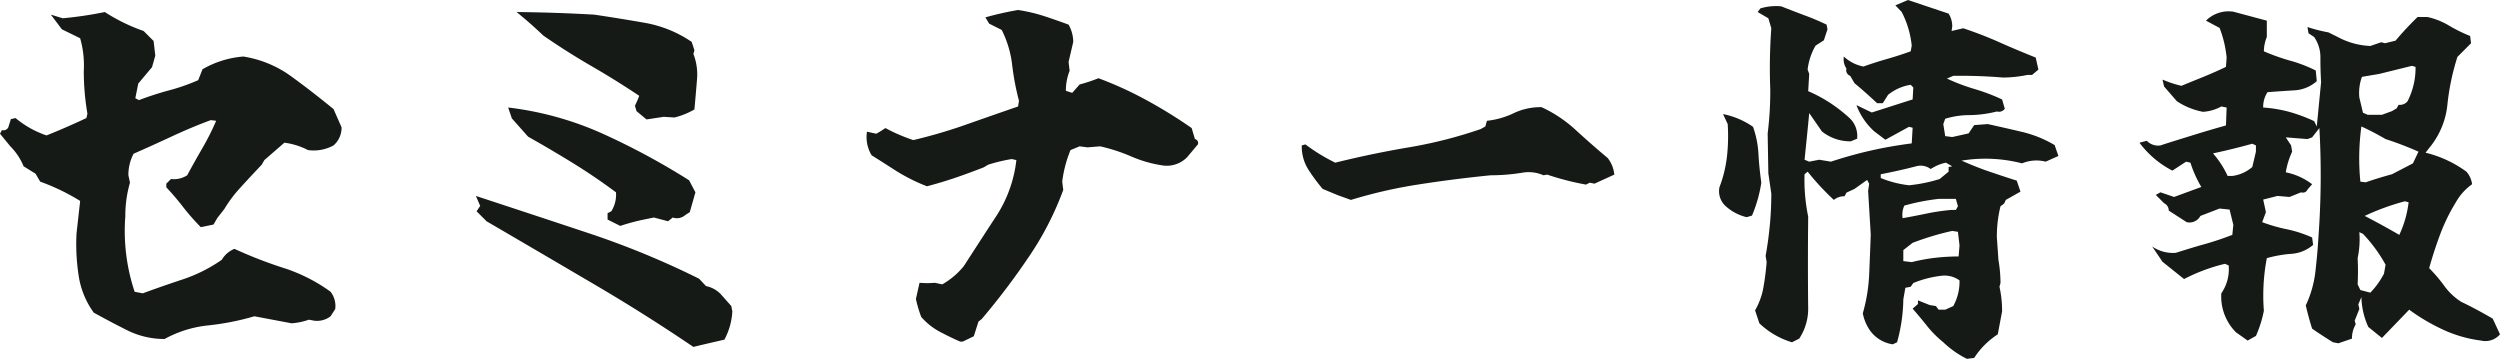 <svg xmlns="http://www.w3.org/2000/svg" width="220.22" height="31.63" viewBox="0 0 220.22 31.63">
  <defs>
    <style>
      .cls-1 {
        fill: #151a17;
        fill-rule: evenodd;
      }
    </style>
  </defs>
  <path id="seminar-ja_ttl.svg" class="cls-1" d="M1298.47,6516.28a23.005,23.005,0,0,0,4.03-.8l3.28,0.62a5.874,5.874,0,0,0,1.52-.32l0.47,0.09a1.957,1.957,0,0,0,1.44-.39l0.41-.64a2.053,2.053,0,0,0-.41-1.52,14.618,14.618,0,0,0-4.15-2.1,38.669,38.669,0,0,1-4.32-1.68,2.28,2.28,0,0,0-1.11.96,13.332,13.332,0,0,1-3.41,1.72c-1.21.4-2.39,0.81-3.56,1.24l-0.71-.14a16.9,16.9,0,0,1-.82-6.65,10.431,10.431,0,0,1,.41-2.96l-0.14-.65a3.982,3.982,0,0,1,.46-1.9c1.12-.49,2.24-1,3.36-1.52s2.27-1.01,3.44-1.44l0.47,0.06a22.25,22.25,0,0,1-1.23,2.44c-0.45.78-.89,1.56-1.32,2.36a2.165,2.165,0,0,1-1.43.33l-0.41.41v0.32a23.491,23.491,0,0,1,1.53,1.8,19.384,19.384,0,0,0,1.51,1.71l1.12-.23,0.32-.56,0.64-.82a11.192,11.192,0,0,1,1.35-1.81c0.64-.71,1.29-1.4,1.93-2.08l0.24-.41,1.76-1.53a6.233,6.233,0,0,1,2.08.65,3.63,3.63,0,0,0,2.25-.41,2.075,2.075,0,0,0,.71-1.59l-0.71-1.61q-1.845-1.515-3.72-2.88a9.757,9.757,0,0,0-4.22-1.75,8.466,8.466,0,0,0-3.6,1.12l-0.38.96a17.208,17.208,0,0,1-2.61.91,27.385,27.385,0,0,0-2.61.85l-0.32-.17,0.26-1.29,1.21-1.44,0.29-1.02-0.15-1.29-0.88-.88a15.958,15.958,0,0,1-3.42-1.67,33.707,33.707,0,0,1-3.7.55l-1.05-.32,0.97,1.29,1.61,0.79a8.635,8.635,0,0,1,.32,2.87,22.422,22.422,0,0,0,.32,3.78l-0.09.38q-1.755.825-3.51,1.53a8.458,8.458,0,0,1-2.73-1.53l-0.41.09-0.23.73a0.477,0.477,0,0,1-.56.24l-0.17.32,0.91,1.11a5.417,5.417,0,0,1,1.17,1.76l1.05,0.65,0.41,0.7a18.668,18.668,0,0,1,3.52,1.7l-0.32,2.87a18.2,18.2,0,0,0,.19,3.72,7.386,7.386,0,0,0,1.33,3.25c0.96,0.53,1.94,1.05,2.96,1.56a7.32,7.32,0,0,0,3.28.76A10.069,10.069,0,0,1,1298.47,6516.28Zm45.43,1.26a5.934,5.934,0,0,0,.7-2.49l-0.09-.47-0.94-1.06a2.493,2.493,0,0,0-1.29-.7l-0.61-.65a74.994,74.994,0,0,0-9.64-3.98q-4.92-1.635-10.02-3.31l0.38,0.88-0.32.47,0.88,0.88q4.545,2.655,9.2,5.39,4.65,2.715,9.02,5.68c0.9-.22,1.81-0.43,2.73-0.64h0Zm-7.09-10.58,0.88-.18,1.25,0.33,0.41-.33a1.111,1.111,0,0,0,1.12-.23l0.38-.24,0.5-1.75-0.56-1.06a62.7,62.7,0,0,0-7.56-4.08,28.355,28.355,0,0,0-8.38-2.33l0.33,0.96,1.43,1.61q2,1.125,3.94,2.32c1.3,0.8,2.56,1.66,3.8,2.58a2.725,2.725,0,0,1-.41,1.67l-0.33.17v0.56l1.12,0.56a17.872,17.872,0,0,1,2.08-.56h0Zm1.75-9.05,0.94,0.06a6.556,6.556,0,0,0,1.76-.71c0.08-.88.16-1.77,0.23-2.66a4.984,4.984,0,0,0-.32-2.23l0.09-.32-0.24-.74a10.584,10.584,0,0,0-4.13-1.68c-1.48-.26-2.97-0.5-4.45-0.72q-3.4-.195-6.85-0.23c0.8,0.64,1.59,1.34,2.37,2.08q2.085,1.44,4.23,2.68t4.21,2.62l-0.15.38-0.23.5,0.14,0.47,0.88,0.73Zm26.34,19.8,0.97-.47,0.41-1.29,0.29-.23a62.568,62.568,0,0,0,4.15-5.48,26.969,26.969,0,0,0,3.03-5.89l-0.09-.73a10.657,10.657,0,0,1,.73-2.78l0.8-.33,0.7,0.09,1.11-.09a15.35,15.35,0,0,1,2.71.88,11.02,11.02,0,0,0,2.71.79,2.507,2.507,0,0,0,2.23-.7l0.96-1.14a0.356,0.356,0,0,0-.26-0.47l-0.29-.97a42.15,42.15,0,0,0-4-2.47,32.346,32.346,0,0,0-4.21-1.92,13.454,13.454,0,0,1-1.66.55l-0.65.74-0.56-.18a4.707,4.707,0,0,1,.33-1.76l-0.09-.79,0.41-1.76a3.126,3.126,0,0,0-.41-1.52c-0.74-.27-1.47-0.53-2.18-0.76a14.474,14.474,0,0,0-2.27-.53,27.819,27.819,0,0,0-2.88.65l0.33,0.55,1.11,0.56a9.115,9.115,0,0,1,.92,3.09,23.068,23.068,0,0,0,.6,3.15l-0.08.5q-2.325.8-4.59,1.6a45.019,45.019,0,0,1-4.64,1.36,15.6,15.6,0,0,1-2.46-1.06,8.191,8.191,0,0,1-.8.5l-0.82-.18a3.108,3.108,0,0,0,.41,2.08c0.69,0.43,1.36.86,2.03,1.29a16.1,16.1,0,0,0,2.28,1.21l0.56,0.23c0.84-.22,1.68-0.47,2.53-0.76s1.68-.6,2.48-0.91l0.38-.23a14.6,14.6,0,0,1,2.08-.5l0.41,0.09a11.369,11.369,0,0,1-1.76,4.92c-0.96,1.46-1.91,2.94-2.87,4.42a6.716,6.716,0,0,1-1.9,1.61l-0.65-.14a7.609,7.609,0,0,1-1.35,0l-0.32,1.43a11.4,11.4,0,0,0,.47,1.58,5.866,5.866,0,0,0,1.61,1.29c0.59,0.31,1.19.61,1.82,0.88h0.23Zm40.14-13.84q3.075-.48,6.36-0.81a17.466,17.466,0,0,0,2.81-.23,3.207,3.207,0,0,1,1.84.23l0.33-.06a23.18,23.18,0,0,0,3.42.88l0.33-.17,0.41,0.09,1.75-.8a2.791,2.791,0,0,0-.58-1.46c-0.96-.8-1.9-1.63-2.83-2.48a11.556,11.556,0,0,0-3-2,5.484,5.484,0,0,0-2.43.52,7.2,7.2,0,0,1-2.38.68l-0.14.5-0.41.23a39.647,39.647,0,0,1-6.33,1.61q-3.285.555-6.48,1.35a16.3,16.3,0,0,1-2.63-1.61l-0.32.09a3.823,3.823,0,0,0,.55,2.08,16.319,16.319,0,0,0,1.29,1.75l1.35,0.56,1.14,0.41A42.551,42.551,0,0,1,1405.04,6503.87Zm48.95,15.28a6.992,6.992,0,0,1,2.08-2.08l0.38-2.02a9.686,9.686,0,0,0-.23-2.17l0.09-.33a12.109,12.109,0,0,0-.18-2.02l-0.14-1.99a11.031,11.031,0,0,1,.32-2.75l0.32-.24,0.15-.32,1.29-.73-0.33-.97c-0.8-.25-1.6-0.52-2.4-0.79s-1.62-.6-2.46-0.97a12.944,12.944,0,0,1,5.33.24,3.289,3.289,0,0,1,2.08-.15l1.12-.5-0.33-.96a10.237,10.237,0,0,0-2.87-1.16c-1.01-.24-2.02-0.47-3.02-0.69l-1.2.09-0.49.73-1.44.32-0.62-.08-0.17-1.06,0.17-.47a7.3,7.3,0,0,1,2.14-.32,10.19,10.19,0,0,0,2.41-.32,0.64,0.64,0,0,0,.7-0.24l-0.24-.82a17.514,17.514,0,0,0-2.43-.92,17.514,17.514,0,0,1-2.43-.92l0.56-.24c1.46-.02,2.93.03,4.39,0.15a10.76,10.76,0,0,0,2.14-.23h0.41l0.56-.47-0.24-1.06c-1.07-.43-2.13-0.87-3.16-1.33s-2.11-.88-3.22-1.25l-1.03.24,0.06-.41a2.086,2.086,0,0,0-.32-1.12l-3.58-1.2-1.11.47,0.56,0.59a8.288,8.288,0,0,1,.88,2.96l-0.09.5c-0.69.25-1.37,0.47-2.07,0.67s-1.39.42-2.09,0.67a3.49,3.49,0,0,1-1.73-.88,1.48,1.48,0,0,0,.23,1.06,0.521,0.521,0,0,0,.33.64l0.38,0.65c0.68,0.56,1.34,1.15,1.99,1.76h0.5l0.47-.74a4.173,4.173,0,0,1,1.99-.88l0.23,0.24-0.06,1.05c-1.17.37-2.37,0.76-3.6,1.15l-1.35-.65a5.9,5.9,0,0,0,1.58,2.32l0.97,0.73,2.08-1.14,0.32,0.08-0.08,1.38c-1.23.16-2.45,0.37-3.64,0.64s-2.35.6-3.48,0.97l-1.03-.17-0.88.17-0.41-.17c0.14-1.35.28-2.72,0.41-4.11l1.12,1.62a4.012,4.012,0,0,0,2.54.87l0.56-.23a2.157,2.157,0,0,0-.7-1.85,13.733,13.733,0,0,0-1.64-1.28,12.9,12.9,0,0,0-1.97-1.06l0.09-1.52-0.14-.38a5.428,5.428,0,0,1,.7-2.11l0.73-.47,0.32-.97-0.08-.41a21.09,21.09,0,0,0-1.97-.83c-0.66-.25-1.34-0.51-2.02-0.78a4.7,4.7,0,0,0-1.84.18l-0.24.32,0.94,0.55,0.26,0.88a48.356,48.356,0,0,0-.09,5.39,30.046,30.046,0,0,1-.23,3.87l0.06,3.52,0.26,1.78c0,0.92-.04,1.85-0.13,2.79s-0.21,1.83-.37,2.69l0.09,0.56c-0.06.74-.15,1.47-0.28,2.2a6.164,6.164,0,0,1-.74,2.05l0.38,1.14a7.109,7.109,0,0,0,2.87,1.67l0.64-.32a4.8,4.8,0,0,0,.79-2.55q-0.045-4.08,0-8.2a15.8,15.8,0,0,1-.32-3.73l0.27-.23a23.13,23.13,0,0,0,2.31,2.49,1.427,1.427,0,0,1,.94-0.32l0.17-.32,0.71-.33,1.11-.79,0.18,0.33-0.09.64,0.23,3.84c-0.04,1.19-.09,2.38-0.14,3.56a14.833,14.833,0,0,1-.56,3.38,3.96,3.96,0,0,0,.64,1.52,3,3,0,0,0,2,1.21l0.38-.18a14.756,14.756,0,0,0,.55-3.78l0.18-1.02,0.47-.09,0.23-.33a9.314,9.314,0,0,1,2.49-.64,2.242,2.242,0,0,1,1.58.41,4.478,4.478,0,0,1-.55,2.26l-0.71.32h-0.58l-0.24-.32-0.55-.09-1.03-.41v0.32l-0.47.41c0.41,0.47.83,0.97,1.26,1.51a9.4,9.4,0,0,0,1.44,1.45,8.524,8.524,0,0,0,2.08,1.46Zm-3.53-8.81a16.4,16.4,0,0,0-1.97.37l-0.74-.09v-0.97l0.82-.64a24.747,24.747,0,0,1,3.49-1.05l0.5,0.08,0.14,1.2-0.08.97A18.848,18.848,0,0,0,1450.46,6510.34Zm-16.04-3.73a11.9,11.9,0,0,0,.82-2.9c-0.11-.8-0.2-1.63-0.25-2.49a8.39,8.39,0,0,0-.48-2.43,7.01,7.01,0,0,0-2.64-1.12l0.41,0.88a16.3,16.3,0,0,1-.07,2.9,11.1,11.1,0,0,1-.66,2.67,1.773,1.773,0,0,0,.5,1.61,4.174,4.174,0,0,0,1.9,1.02Zm17.58-.5a19.086,19.086,0,0,0-2.05.29c-0.66.14-1.42,0.29-2.26,0.44a1.9,1.9,0,0,1,.15-1.11,18.994,18.994,0,0,1,3.02-.59h1.52l0.18,0.65-0.18.32H1452Zm-3.75-2.17a9.314,9.314,0,0,1-2.49-.64v-0.33c1.08-.21,2.11-0.44,3.11-0.7a1.471,1.471,0,0,1,1.29.24,3.907,3.907,0,0,1,1.34-.56l0.56,0.32-0.32.06v0.41l-0.79.65a13.312,13.312,0,0,1-2.7.55h0Zm39.02,13.51a2.418,2.418,0,0,1,.33-1.26l-0.09-.32,0.41-1.03-0.09-.41,0.27-.64a6.721,6.721,0,0,0,.61,2.63l1.2,0.97,2.4-2.49a17.319,17.319,0,0,0,3.01,1.77,11.325,11.325,0,0,0,3.32.95,1.684,1.684,0,0,0,1.67-.55l-0.64-1.38c-0.9-.53-1.83-1.03-2.79-1.49a5.485,5.485,0,0,1-1.48-1.4,13.061,13.061,0,0,0-1.33-1.56c0.28-1,.6-1.99.97-2.98a16.365,16.365,0,0,1,1.38-2.82,4.873,4.873,0,0,1,1.43-1.59,2.024,2.024,0,0,0-.5-1.11,10.188,10.188,0,0,0-3.6-1.67l0.32-.41a7.055,7.055,0,0,0,1.61-3.85,20.953,20.953,0,0,1,.88-4.18l1.2-1.2-0.08-.64a13.232,13.232,0,0,1-1.85-.91,6.411,6.411,0,0,0-1.9-.76h-0.88a27.14,27.14,0,0,0-1.94,2.08l-0.93.23-0.33-.09-0.96.33a6.612,6.612,0,0,1-2.87-.79l-0.83-.41a13.108,13.108,0,0,1-1.84-.47l0.09,0.55,0.5,0.33a3.152,3.152,0,0,1,.55,1.87c0,0.72.02,1.43,0.06,2.11l-0.38,3.9-0.23-.47a14.572,14.572,0,0,0-2.17-.81,11.838,11.838,0,0,0-2.32-.39,2.357,2.357,0,0,1,.38-1.35c0.77-.06,1.54-0.11,2.33-0.16a3.237,3.237,0,0,0,2.01-.81l-0.09-.94a12.33,12.33,0,0,0-2.27-.87,18.6,18.6,0,0,1-2.3-.82,3.383,3.383,0,0,1,.26-1.26v-1.44l-2.95-.79a2.819,2.819,0,0,0-2.41.79l1.2,0.64a9.869,9.869,0,0,1,.62,2.61l-0.06.82c-0.64.31-1.3,0.6-1.96,0.87s-1.32.53-1.96,0.8a9.563,9.563,0,0,1-1.67-.55l0.14,0.61,1.12,1.29a6.163,6.163,0,0,0,2.31.94,3.815,3.815,0,0,0,1.61-.47l0.47,0.09-0.06,1.58c-0.96.27-1.92,0.55-2.88,0.85s-1.93.59-2.89,0.91a1.36,1.36,0,0,1-1.2-.41l-0.65.17a8.426,8.426,0,0,0,2.9,2.46l1.21-.79,0.38,0.09a10.42,10.42,0,0,0,.96,2.14l-2.4.88-1.2-.41-0.41.23,0.73,0.73a0.71,0.71,0,0,1,.41.65l1.58,1.02a1.091,1.091,0,0,0,1.21-.55l1.69-.65,0.88,0.09,0.33,1.35-0.09.88c-0.8.31-1.63,0.59-2.49,0.83s-1.69.5-2.49,0.75a3.192,3.192,0,0,1-2.08-.56l0.91,1.35,1.9,1.52a15.629,15.629,0,0,1,3.6-1.34l0.33,0.14a3.741,3.741,0,0,1-.65,2.46,4.47,4.47,0,0,0,1.29,3.43l1.03,0.73,0.73-.41a10.111,10.111,0,0,0,.7-2.22,17.469,17.469,0,0,1,.26-4.63,10.839,10.839,0,0,1,2.16-.38,3.251,3.251,0,0,0,1.92-.79l-0.09-.65a10.908,10.908,0,0,0-2.2-.72,14.454,14.454,0,0,1-2.2-.63l0.33-.88-0.24-1.11,1.26-.32,1.06,0.09,1.02-.41a0.437,0.437,0,0,0,.56-0.24l0.41-.47a5.573,5.573,0,0,0-2.32-1.05,6.969,6.969,0,0,1,.56-1.82l-0.09-.55-0.47-.71,1.91,0.15,0.41-.15,0.64-.82a74.218,74.218,0,0,1-.08,9.55c-0.06,1.08-.16,2.13-0.28,3.17a9.429,9.429,0,0,1-.84,2.9c0.16,0.68.34,1.36,0.56,2.05,0.53,0.37,1.14.77,1.84,1.2l0.47,0.09Zm0.74-4.28-0.24-.5a22.248,22.248,0,0,0,0-2.31,7.944,7.944,0,0,0,.15-2.29l0.32,0.15a12.93,12.93,0,0,1,1.99,2.72l-0.14.79a7.334,7.334,0,0,1-1.2,1.67Zm0.38-6.53a21.342,21.342,0,0,1,3.54-1.29l0.33,0.09a9.378,9.378,0,0,1-.82,2.87c-1.02-.59-2.04-1.15-3.05-1.67h0Zm-12.07-3.52a8.435,8.435,0,0,0-1.29-1.99c1.19-.25,2.34-0.54,3.46-0.85l0.32,0.15v0.55l-0.32,1.35a3.345,3.345,0,0,1-1.76.79h-0.41Zm12.16,0.56-0.47-.06a20.8,20.8,0,0,1,.09-4.86q1.02,0.465,2.13,1.11a29.639,29.639,0,0,1,2.9,1.11l-0.49,1.03-1.85.96c-0.8.22-1.57,0.45-2.31,0.71h0Zm1.43-5.95h-1.26l-0.41-.18-0.32-1.34a4.087,4.087,0,0,1,.23-1.82l1.53-.26,2.87-.71,0.32,0.09a6.4,6.4,0,0,1-.7,3.02,0.857,0.857,0,0,1-.79.32l-0.18.32-0.41.24Z" transform="translate(-1280.09 -6487.62)"/>
</svg>
